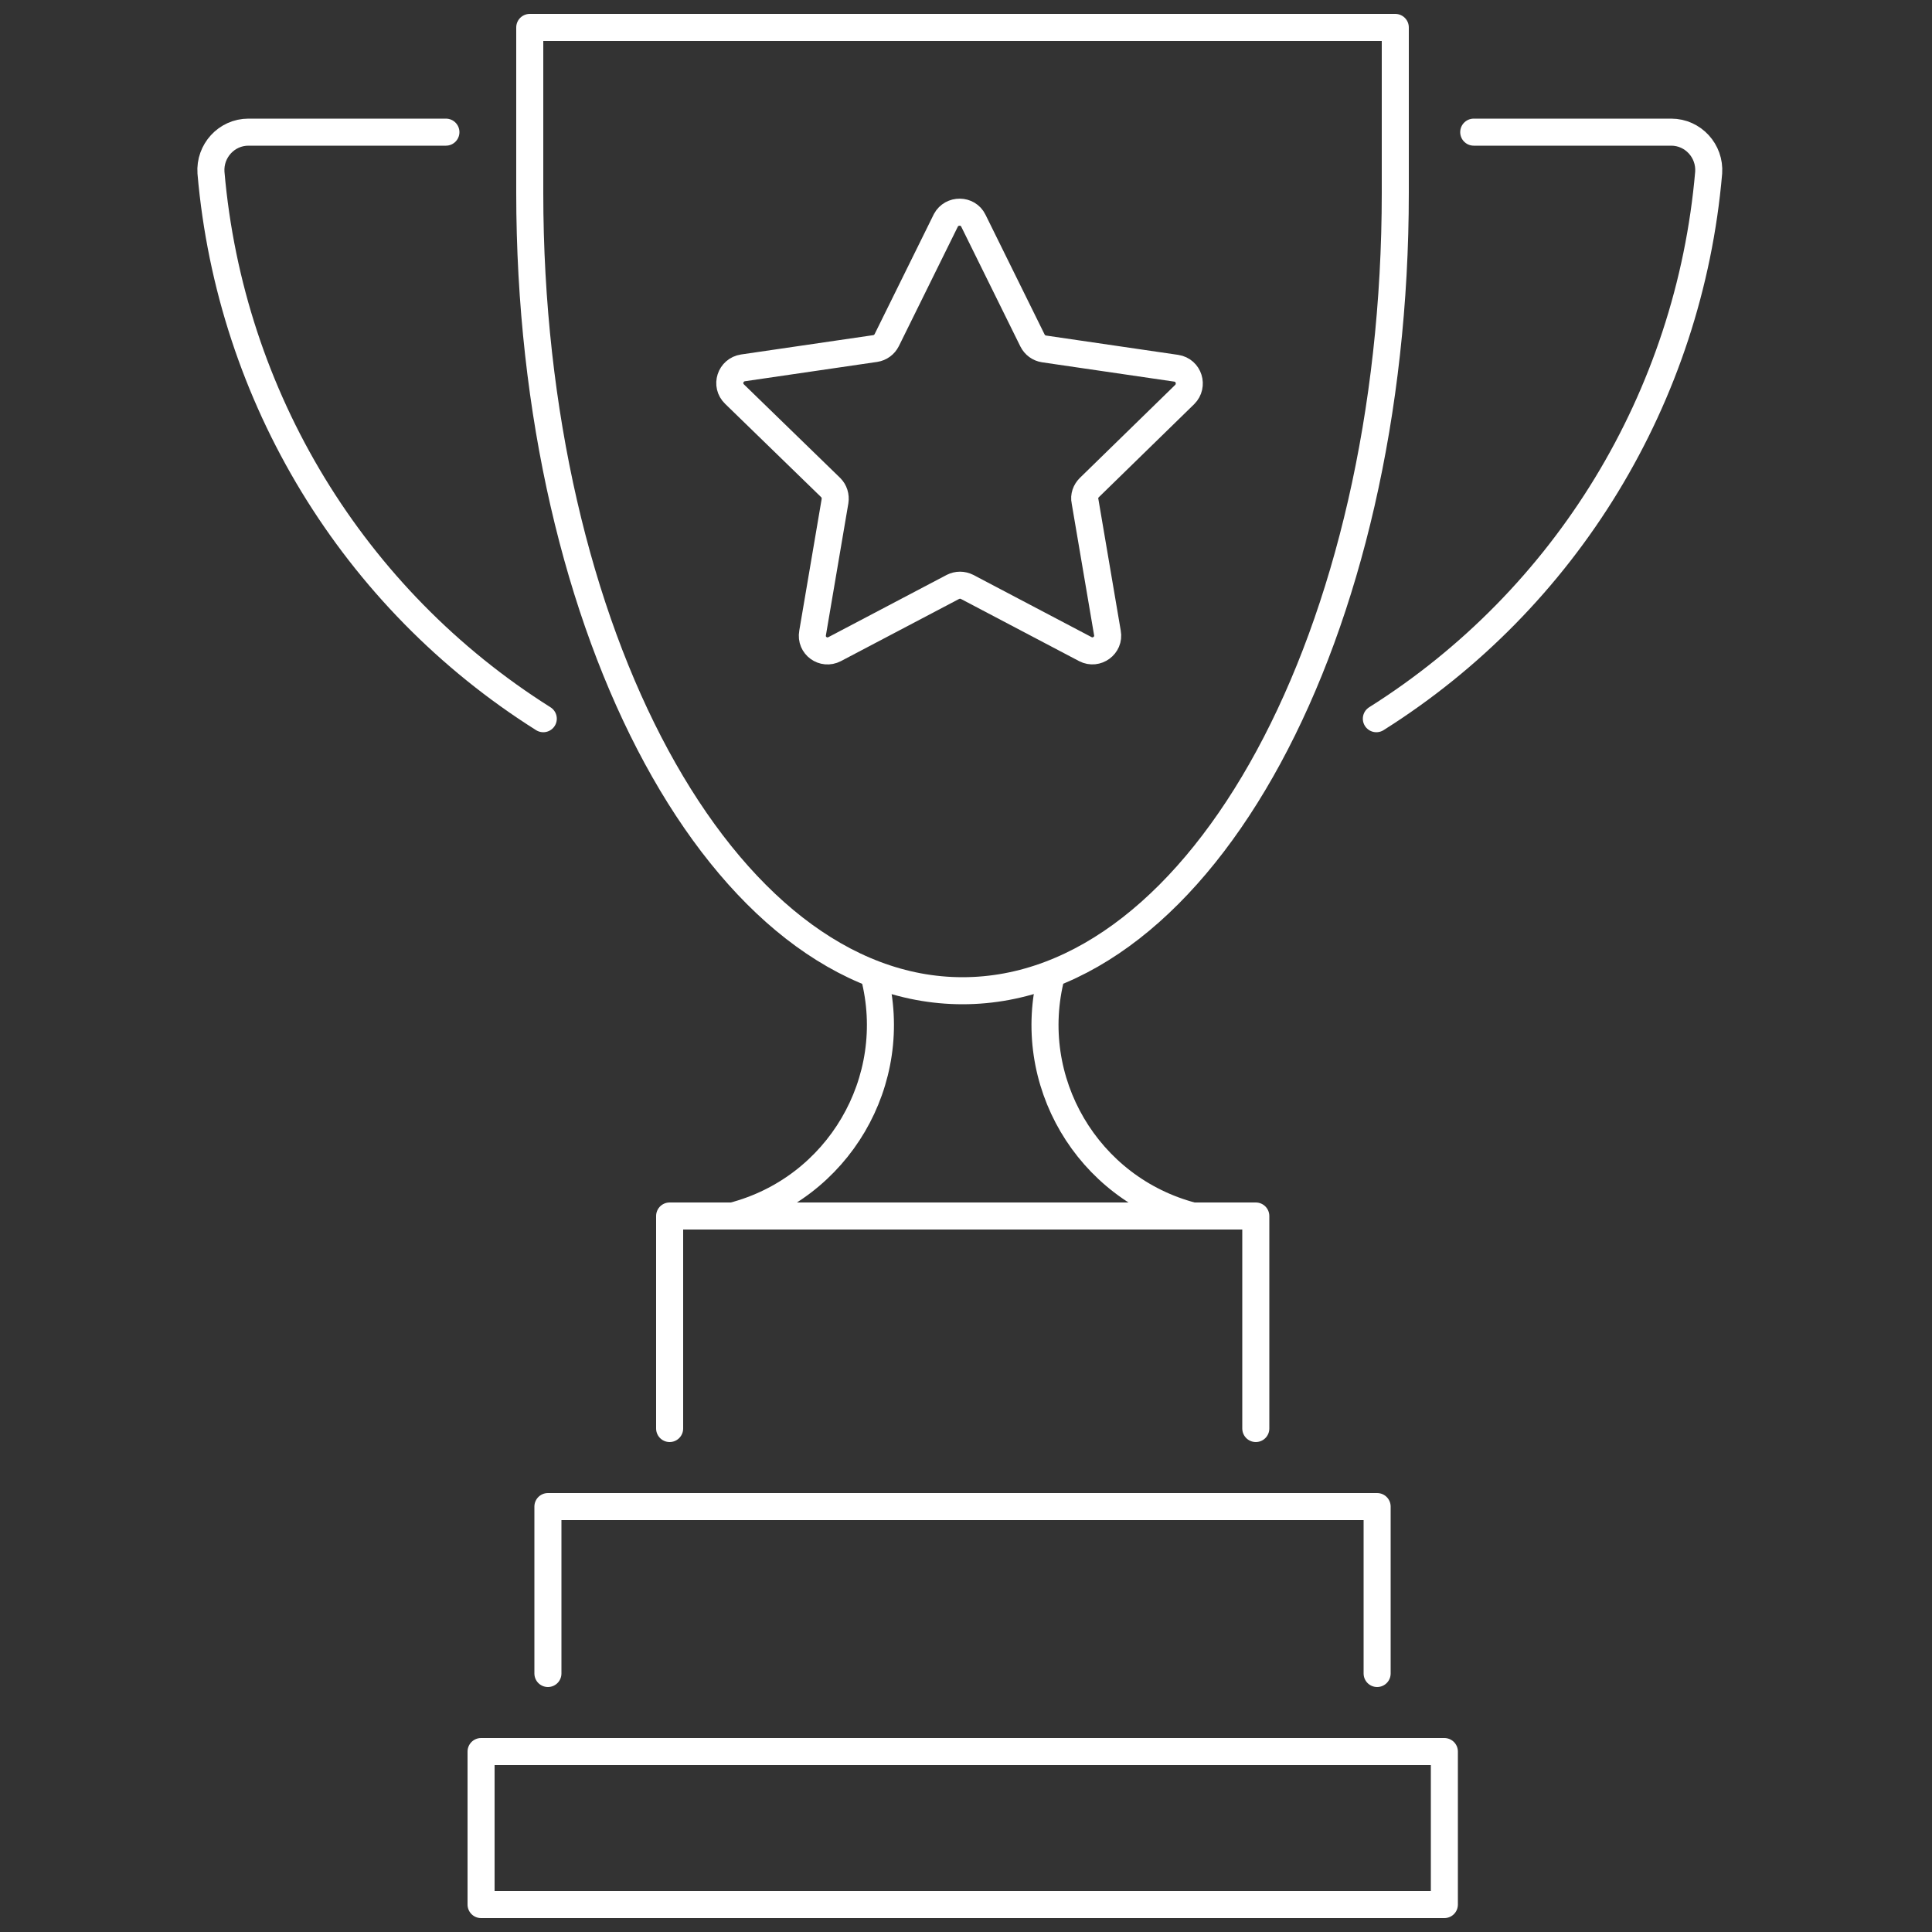 <?xml version="1.0" encoding="utf-8"?>
<!-- Generator: Adobe Illustrator 27.6.1, SVG Export Plug-In . SVG Version: 6.00 Build 0)  -->
<svg version="1.1" xmlns="http://www.w3.org/2000/svg" xmlns:xlink="http://www.w3.org/1999/xlink" x="0px" y="0px"
	 viewBox="0 0 500 500" style="enable-background:new 0 0 500 500;" xml:space="preserve">
<rect x="0" y="0" width="500" height="500" fill="#333333" stroke="none"/>
<style type="text/css">
	.st0{display:none;}
	
		.st1{display:inline;fill:#3F1728;stroke:#FFFFFF;stroke-width:7;stroke-linecap:round;stroke-linejoin:round;stroke-miterlimit:10;}
	.st2{display:inline;}
	.st3{fill:none;stroke:#FFFFFF;stroke-width:7;stroke-linecap:round;stroke-linejoin:round;stroke-miterlimit:10;}
</style>
<g id="Ebene_1" class="st0">
	<rect x="-9.2" y="-9.2" class="st1" width="522.1" height="522.1"/>
</g>
<g id="Ebene_2" class="st0">
	<g class="st2">
		<g>
			<path class="st3" d="M383.5,294.4c-21.1,40.1-33,70.6-26.6,109l11.7,70.3c-0.2,10.3-8.5,18.5-18.8,18.5H231.9
				c-10.4,0-18.8-8.4-18.8-18.8v-24.9c0-9.8-8.6-17.4-18.4-16.1l-25.9,3.4c-26.2,3.4-49.4-17-49.4-43.4v-35.3
				c0-9.6,1.8-16.4-9.1-17.8l-11-1.4c-16.6,0-27.2-17.5-19.6-32.2l19.7-38.6c6.4-12.6,7.2-27.4,2-40.5c-0.9-2.3-1.5-4.3-1.4-5.5
				c4-81.7,78.6-132.1,162-128.9c11.5,0.4,22.8,2.2,33.5,5.2c1.7,0.4,3.4,0.8,5,1.2c65.8,17,106.3,83.1,94.8,150.1
				C392.4,266.6,388.3,285.4,383.5,294.4z"/>
			<path class="st3" d="M199,267.8c4.4,9.8,14.2,16.5,25.6,16.5c5.8,0,11.2-1.8,15.7-4.8c1.5,6.6,6.7,11.9,13.5,13.4l7,1.5
				c4.4,1,8.2,3.5,10.7,7.2c0.6,0.9,1.1,1.8,1.5,2.8l10.7,23.5h18.2"/>
			<path class="st3" d="M307.2,173.2c-1.9-15.5-15.1-27.5-31.1-27.5c-11.2,0-21,5.9-26.6,14.7c-3.7-10-13.3-17.1-24.5-17.1
				c-11.9,0-21.9,7.9-25.1,18.8c-1.9-0.4-3.8-0.6-5.8-0.6c-17.1,0-30.9,13.8-30.9,30.9c0,5.4,1.4,10.5,3.8,14.9
				c-12.1,2.6-21.2,13.4-21.2,26.3c0,14.9,12.1,26.9,26.9,26.9c0.5,0,0.9,0,1.4,0"/>
			<path class="st3" d="M295.5,278.7c6,3.9,13.5,6.2,21.7,6.2c20,0,36.2-14,36.2-31.3c0-5.4-1.6-10.5-4.4-15c2.8-4,4.4-8.9,4.4-14.1
				c0-12-8.4-22-19.7-24.4"/>
		</g>
		<line class="st3" x1="249.6" y1="60.9" x2="249.6" y2="5.6"/>
		<line class="st3" x1="355.1" y1="89.5" x2="382.7" y2="41.7"/>
		<line class="st3" x1="432.1" y1="167.1" x2="480" y2="139.5"/>
		<line class="st3" x1="66.3" y1="165.8" x2="18.4" y2="138.1"/>
		<line class="st3" x1="143.9" y1="88.8" x2="116.2" y2="40.9"/>
	</g>
</g>
<g id="Ebene_3" class="st0">
	<g class="st2">
		<g>
			<path class="st3" d="M344.5,320.7L445.7,258c0.6-0.4,1.2-0.7,1.8-1c26.6-14.5,54.1,17.8,36.7,42.6c-2.7,3.9-6.2,7.3-10.3,10.1
				l-132.1,96.6c-11.2,8.2-24.9,12.3-38.8,11.5l-78.9-4.3c-24.3-1.3-47.3,11-59.6,31.9l0,0"/>
			<path class="st3" d="M221.1,352.2h99.5c13.2,0,23.9-10.7,23.9-23.9l0,0c0-13.2-10.7-23.9-23.9-23.9h-89.8c-6.1,0-12-2.7-15.9-7.4
				l-3.6-4.2c-10.7-12.7-25.9-20.8-42.4-22.6l0,0c-21-2.2-41.7,5.9-55.4,21.9l-56.2,66.9"/>
			<path class="st3" d="M145.9,494.6l20.6-27.1c6.1-8,4.6-19.4-3.3-25.6L52.3,354.9c-8.1-6.3-19.8-4.8-26,3.4L6,385"/>
		</g>
		<g>
			<g>
				<g>
					<polyline class="st3" points="397.7,250.8 397.7,83 462.8,83 462.8,224.2 					"/>
					<polyline class="st3" points="307.4,282.8 307.4,127.6 372.4,127.6 372.4,265.6 					"/>
					<polyline class="st3" points="282.1,278 282.1,184.3 217,184.3 217,269.7 					"/>
					<polyline class="st3" points="126.6,253.4 126.6,224.9 191.7,224.9 191.7,250.8 					"/>
				</g>
				<path class="st3" d="M417.9,43.6V6.8l-64.6,63h-60.6l-55.4,55.4H129"/>
			</g>
		</g>
		<line class="st3" x1="417.9" y1="6.8" x2="383.7" y2="6"/>
	</g>
</g>
<g id="Ebene_4">
	<g>
		<g>
			<path class="st3" d="M137.1,7.1v42.8c0,114,50.2,206.5,112,206.5c61.9,0,112-92.5,112-206.5V7.1H137.1z"/>
			<g>
				<path class="st3" d="M226.2,252.4c7.1,27.3-9.3,55.2-36.6,62.3"/>
				<path class="st3" d="M272.1,252.4c-7.1,27.3,9.3,55.2,36.6,62.3"/>
			</g>
			<polyline class="st3" points="173.3,369.7 173.3,314.7 325,314.7 325,369.7 			"/>
			<path class="st3" d="M381.4,34.2h51.1c5.7,0,10.1,4.9,9.7,10.5v0c-5,58-36.8,110.3-86,141.3l0,0"/>
			<path class="st3" d="M115.4,34.2H64.3c-5.7,0-10.1,4.9-9.7,10.5v0c5,58,36.8,110.3,86,141.3l0,0"/>
			<polyline class="st3" points="141.8,433.1 141.8,389.9 356.4,389.9 356.4,433.1 			"/>
			<rect x="124.5" y="453.3" class="st3" width="249.3" height="39.6"/>
		</g>
		<path class="st3" d="M251.9,57.1l15.3,31c0.6,1.2,1.7,2,3,2.2l34.2,5c3.3,0.5,4.5,4.5,2.2,6.8l-24.7,24.1
			c-0.9,0.9-1.4,2.2-1.1,3.5l5.8,34.1c0.6,3.2-2.8,5.7-5.7,4.2l-30.6-16.1c-1.2-0.6-2.5-0.6-3.7,0l-30.6,16.1
			c-2.9,1.5-6.3-0.9-5.7-4.2l5.8-34.1c0.2-1.3-0.2-2.6-1.1-3.5L190.1,102c-2.4-2.3-1.1-6.3,2.2-6.8l34.2-5c1.3-0.2,2.4-1,3-2.2
			l15.3-31C246.3,54.2,250.5,54.2,251.9,57.1z"/>
	</g>
</g>
</svg>
